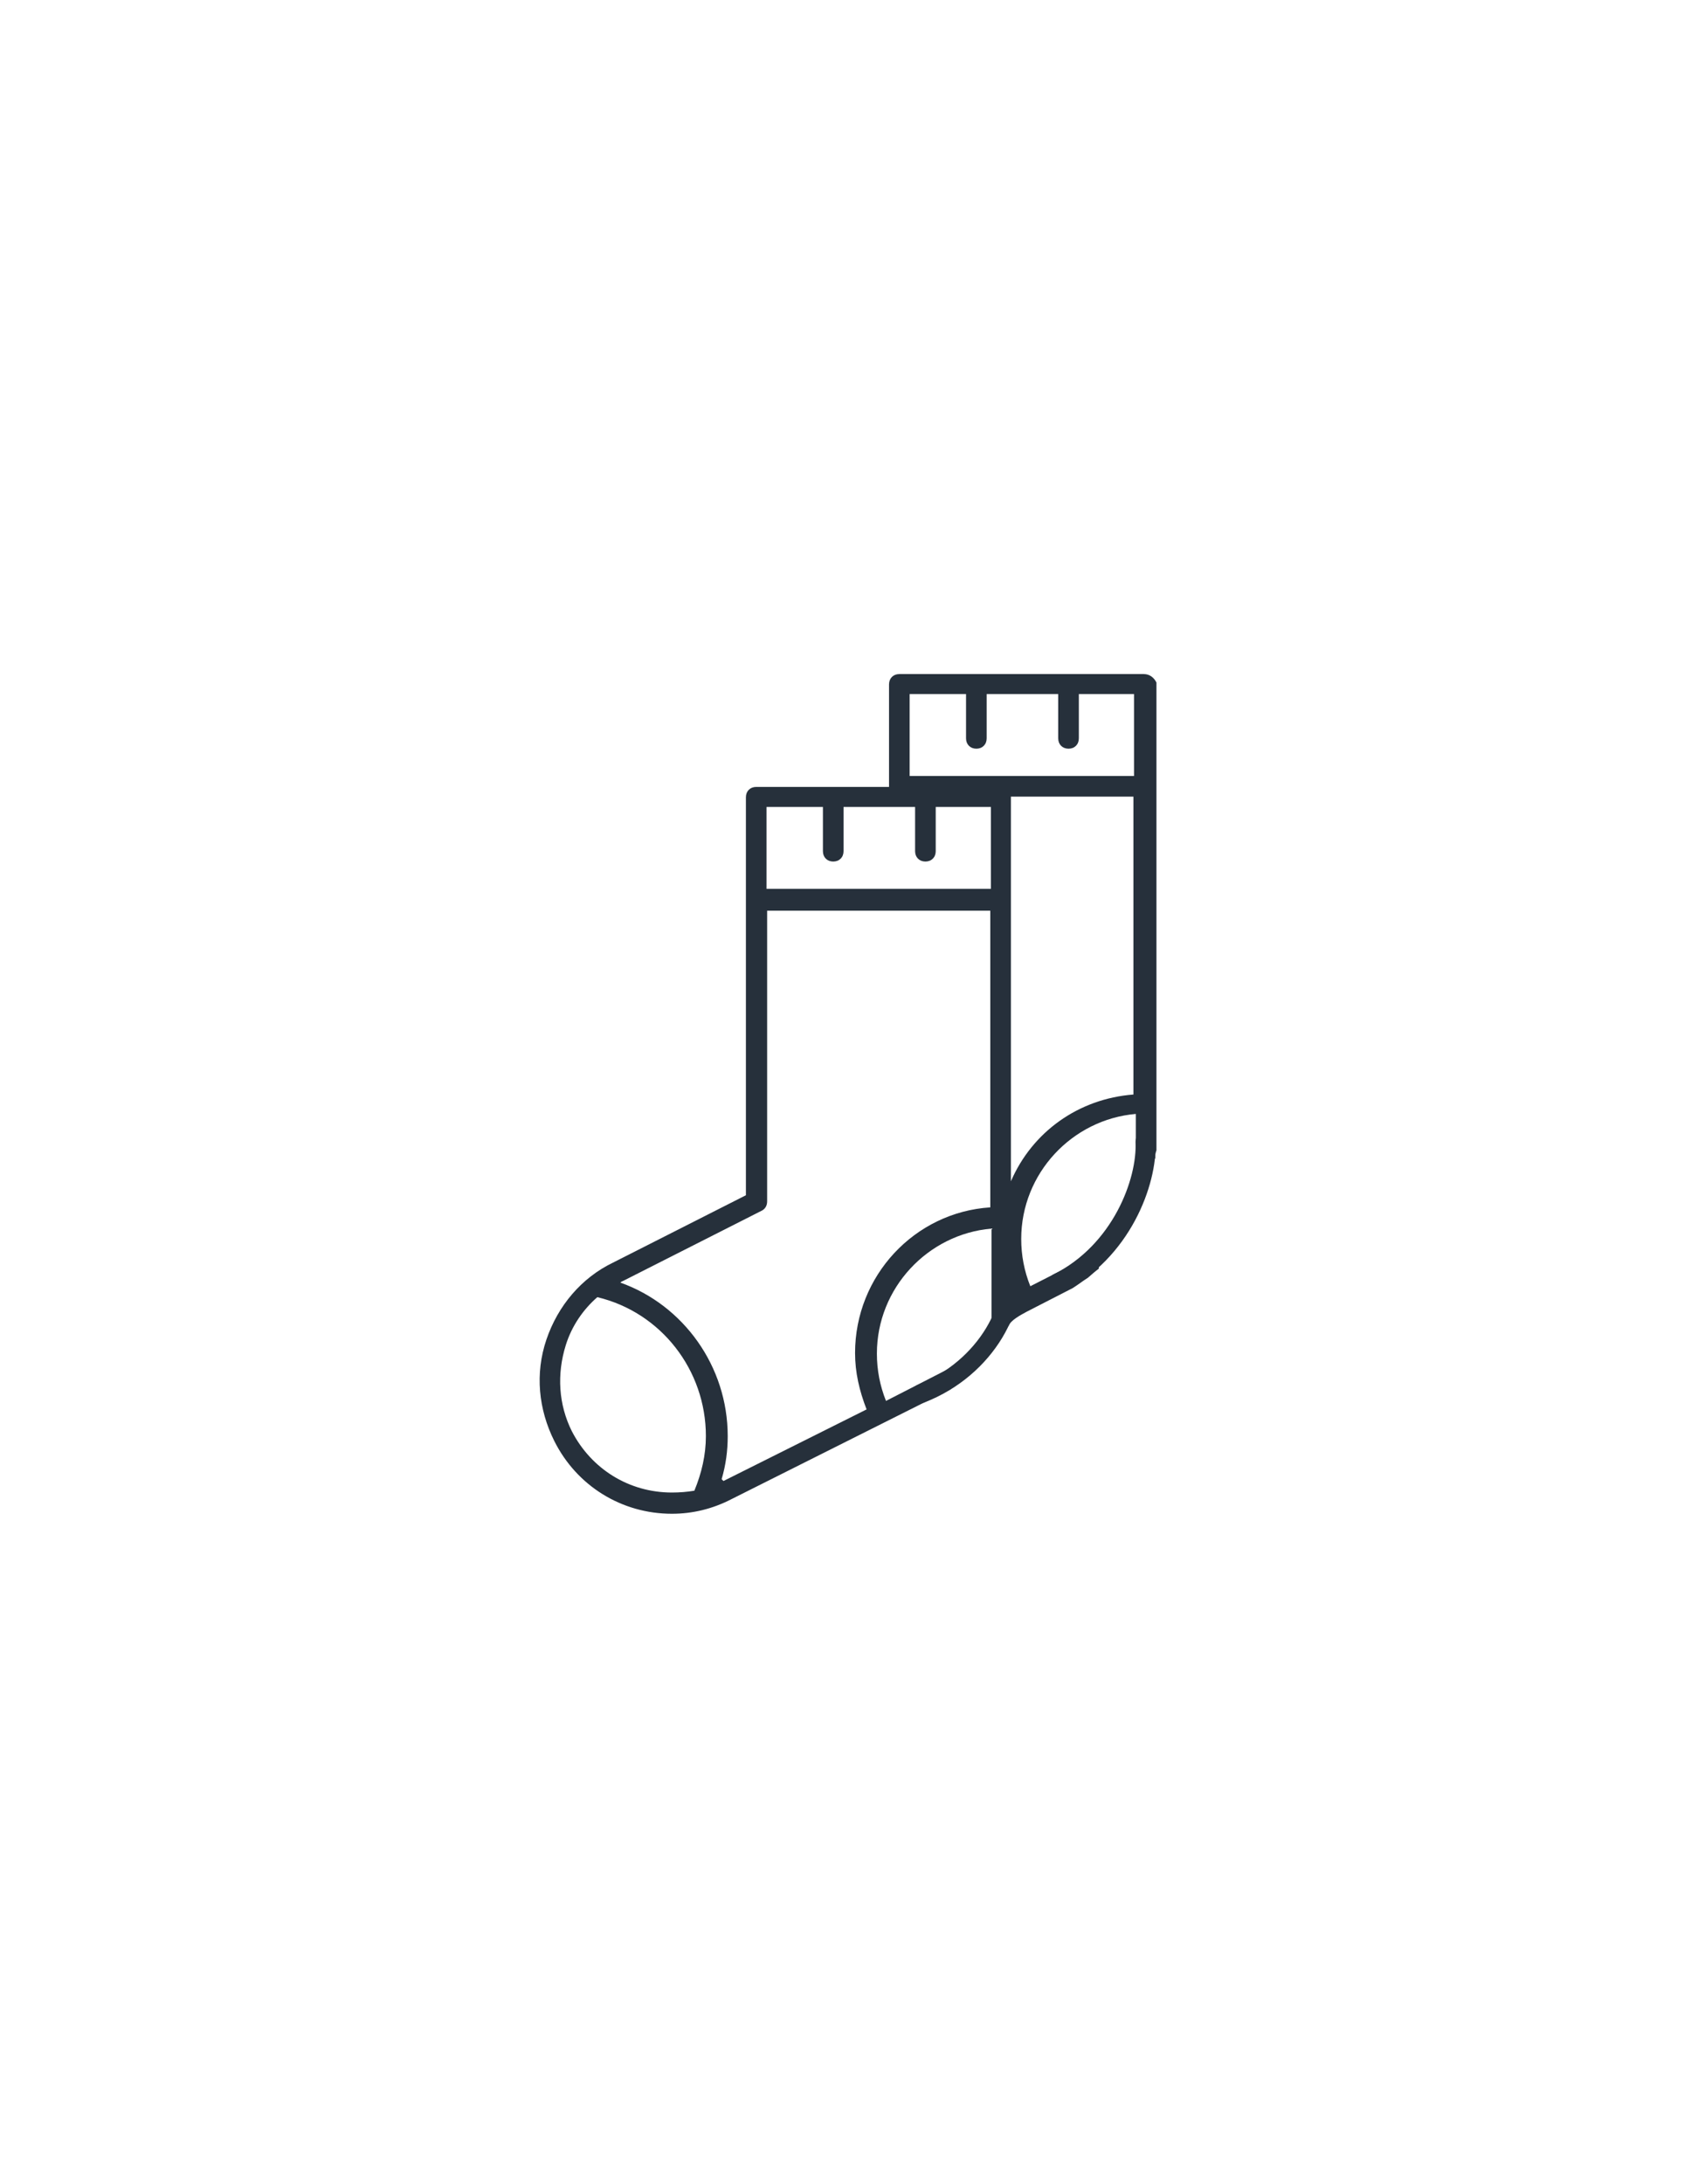 <?xml version="1.0" encoding="utf-8"?>
<!-- Generator: Adobe Illustrator 21.1.0, SVG Export Plug-In . SVG Version: 6.00 Build 0)  -->
<svg version="1.1" id="Слой_1" xmlns="http://www.w3.org/2000/svg" xmlns:xlink="http://www.w3.org/1999/xlink" x="0px" y="0px"
	 viewBox="0 0 280 360" style="enable-background:new 0 0 280 360;" xml:space="preserve">
<style type="text/css">
	.st0{fill:#26303B;}
	.st1{fill:none;stroke:#26303B;stroke-width:3.1;stroke-linecap:round;stroke-miterlimit:10;}
	.st2{fill:none;stroke:#26303B;stroke-width:3.3;stroke-linecap:round;stroke-miterlimit:10;}
</style>
<g>
	<path class="st0" d="M188.6,111.1h-40.3c-1,0-1.7,0.7-1.7,1.7v16.9h-21.9c-1,0-1.7,0.7-1.7,1.7V197l-21.9,11.1
		c-5.2,2.5-9.1,7.1-11,12.7c-1.9,5.6-1.3,11.5,1.3,16.7c3.7,7.4,11.1,12,19.4,12c3.4,0,6.7-0.8,9.8-2.4l36.3-18.2
		c0-1.5,0.5-2.9,1.5-3.9c0-0.2-0.2-0.3-0.2-0.3l-12.1,6.2c-1-2.5-1.5-5.1-1.5-7.8c0-10.8,8.4-19.7,18.9-20.6v14.8
		c1.3,0,1.6,0.5,2.8,1.3c0.3-1,2.1-1.9,3-2.4l7.6-3.9c0.8-0.5,1.7-1.2,2.5-1.7c0.2-0.2,1.5-1.3,1.8-1.5c0-1-0.2-1.3,0.5-2.2
		c-0.2-0.2-0.2-0.3-0.3-0.5l-0.7,0.3c-0.8,1.7-2.4,3-4.9,3c-0.3,0-0.7,0-1-0.2l-4.9,2.5c-1-2.5-1.5-5.1-1.5-7.8
		c0-10.8,8.4-19.7,18.9-20.6v5.4c0.7,0.8,1,1.9,1.2,2.9c0.7,0,1.2,0.2,1.5,0.3c0-0.5,0.2-1,0.5-1.3c0-0.5,0-0.8,0.2-1.3v-77.1
		C190.3,111.7,189.6,111.1,188.6,111.1z M114.5,245.7c-1.2,0.2-2.4,0.3-3.7,0.3c-7.1,0-13.3-3.9-16.5-10.1c-2.2-4.4-2.5-9.4-1-14.2
		c1-3.2,2.9-5.9,5.2-7.9c10.5,2.5,17.9,12,17.9,22.9C116.4,239.8,115.7,242.8,114.5,245.7z M163.3,199c-12.5,0.8-22.3,11.3-22.3,24
		c0,3.2,0.7,6.2,1.9,9.3l-23.6,11.8c-0.2-0.2-0.2-0.2-0.3-0.3c0.7-2.4,1-4.7,1-7.1c0-11.5-7.3-21.6-17.7-25.3
		c0.2-0.2,0.3-0.2,0.5-0.3l22.9-11.6c0.5-0.3,0.8-0.8,0.8-1.5v-47.9h36.8L163.3,199L163.3,199z M163.3,146.5h-36.9V133h9.3v7.3
		c0,1,0.7,1.7,1.7,1.7s1.7-0.7,1.7-1.7V133h11.8v7.3c0,1,0.7,1.7,1.7,1.7s1.7-0.7,1.7-1.7V133h9.1v13.5H163.3z M186.9,180.4
		c-9.1,0.7-16.7,6.2-20.2,14.3v-63.4h20.2V180.4z M186.9,127.9H150v-13.5h9.3v7.3c0,1,0.7,1.7,1.7,1.7s1.7-0.7,1.7-1.7v-7.3h11.8
		v7.3c0,1,0.7,1.7,1.7,1.7s1.7-0.7,1.7-1.7v-7.3h9.1v13.5H186.9z"/>
	<path class="st1" d="M166.2,207.4c2.2,7.3-3.5,18.1-14.3,22.3"/>
	<path class="st2" d="M188.9,188.2c0.3,6.6-4,18.1-14.4,23.3"/>
</g>
</svg>
